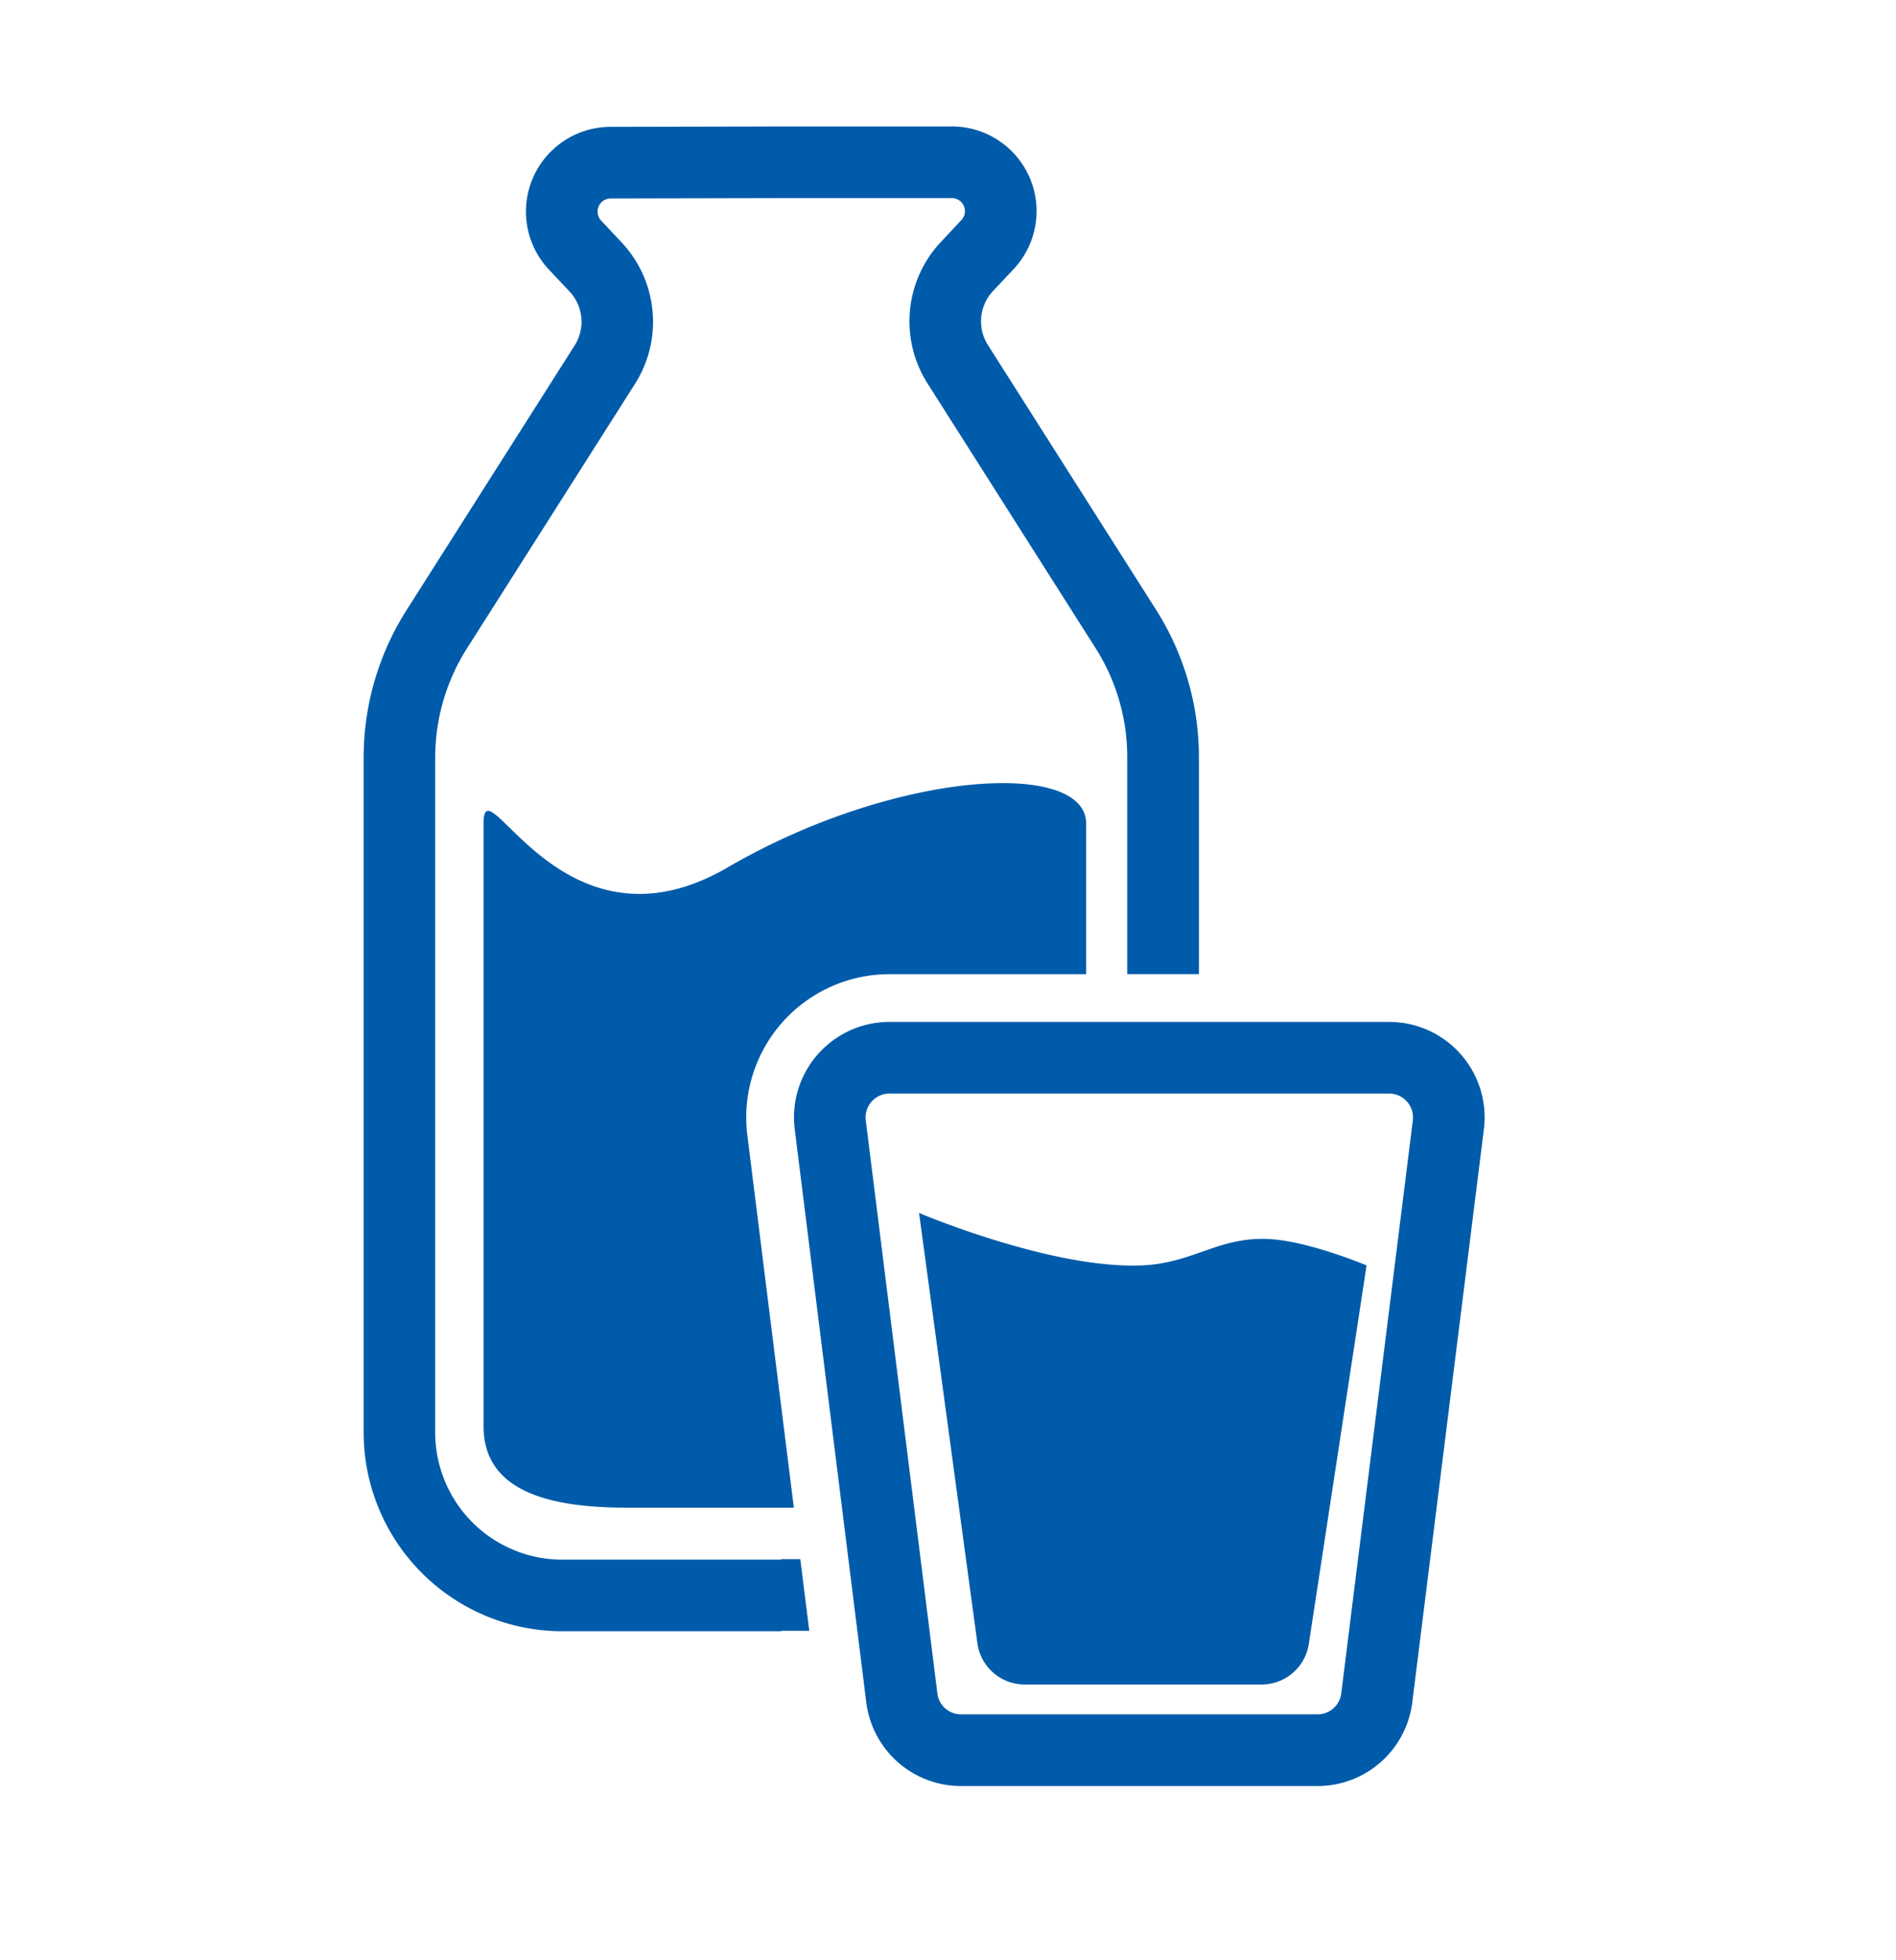 <svg xmlns="http://www.w3.org/2000/svg" width="30" height="31" fill="none"><path fill="#005baa" fill-rule="evenodd" d="m12.561 23.843-.736-5.89a2.266 2.266 0 0 1 2.248-2.547h3.113v-2.38c0-1.02-3.022-.847-5.666.688-1.764 1.03-2.898-.078-3.456-.623-.278-.272-.413-.404-.413-.066v9.528c0 1.02 1.013 1.29 2.267 1.29h2.643Z" clip-rule="evenodd"></path><path fill="#005baa" fill-rule="evenodd" d="M15.063 2h-2.7l-2.704.006a1.34 1.34 0 0 0-.974 2.257l.327.347a.7.7 0 0 1 .08.854L6.432 9.65a4.343 4.343 0 0 0-.678 2.33v10.672a3.145 3.145 0 0 0 3.145 3.145h3.463v-.007h.443l-.142-1.133h-.3v.008H8.898a2.012 2.012 0 0 1-2.012-2.013V11.98c0-.61.174-1.207.5-1.722l2.661-4.187a1.832 1.832 0 0 0-.21-2.236l-.326-.348a.207.207 0 0 1 .15-.348l2.701-.006h2.7a.206.206 0 0 1 .15.347l-.326.348a1.832 1.832 0 0 0-.21 2.236l2.66 4.187c.327.515.5 1.112.5 1.722v3.432h1.134v-3.432c0-.825-.235-1.633-.678-2.33l-2.66-4.186a.7.7 0 0 1 .08-.854l.327-.348A1.339 1.339 0 0 0 15.063 2Z" clip-rule="evenodd"></path><path fill="#005baa" fill-rule="evenodd" d="M21.98 17.294h-7.907a.378.378 0 0 0-.374.424l1.133 9.063c.023.19.184.33.374.33h5.641c.19 0 .351-.14.375-.33l1.133-9.063a.378.378 0 0 0-.375-.424Zm-7.907-1.133a1.51 1.51 0 0 0-1.498 1.698l1.132 9.063a1.51 1.51 0 0 0 1.5 1.323h5.64a1.51 1.51 0 0 0 1.499-1.323l1.133-9.063a1.51 1.51 0 0 0-1.499-1.698h-7.907Z" clip-rule="evenodd"></path><path fill="#005baa" d="M14.542 19.182s2.105.896 3.54.829c.814-.039 1.212-.466 2.023-.415.623.04 1.518.415 1.518.415l-.914 5.988a.755.755 0 0 1-.747.64h-3.748a.755.755 0 0 1-.749-.653l-.923-6.804Z"></path></svg>
